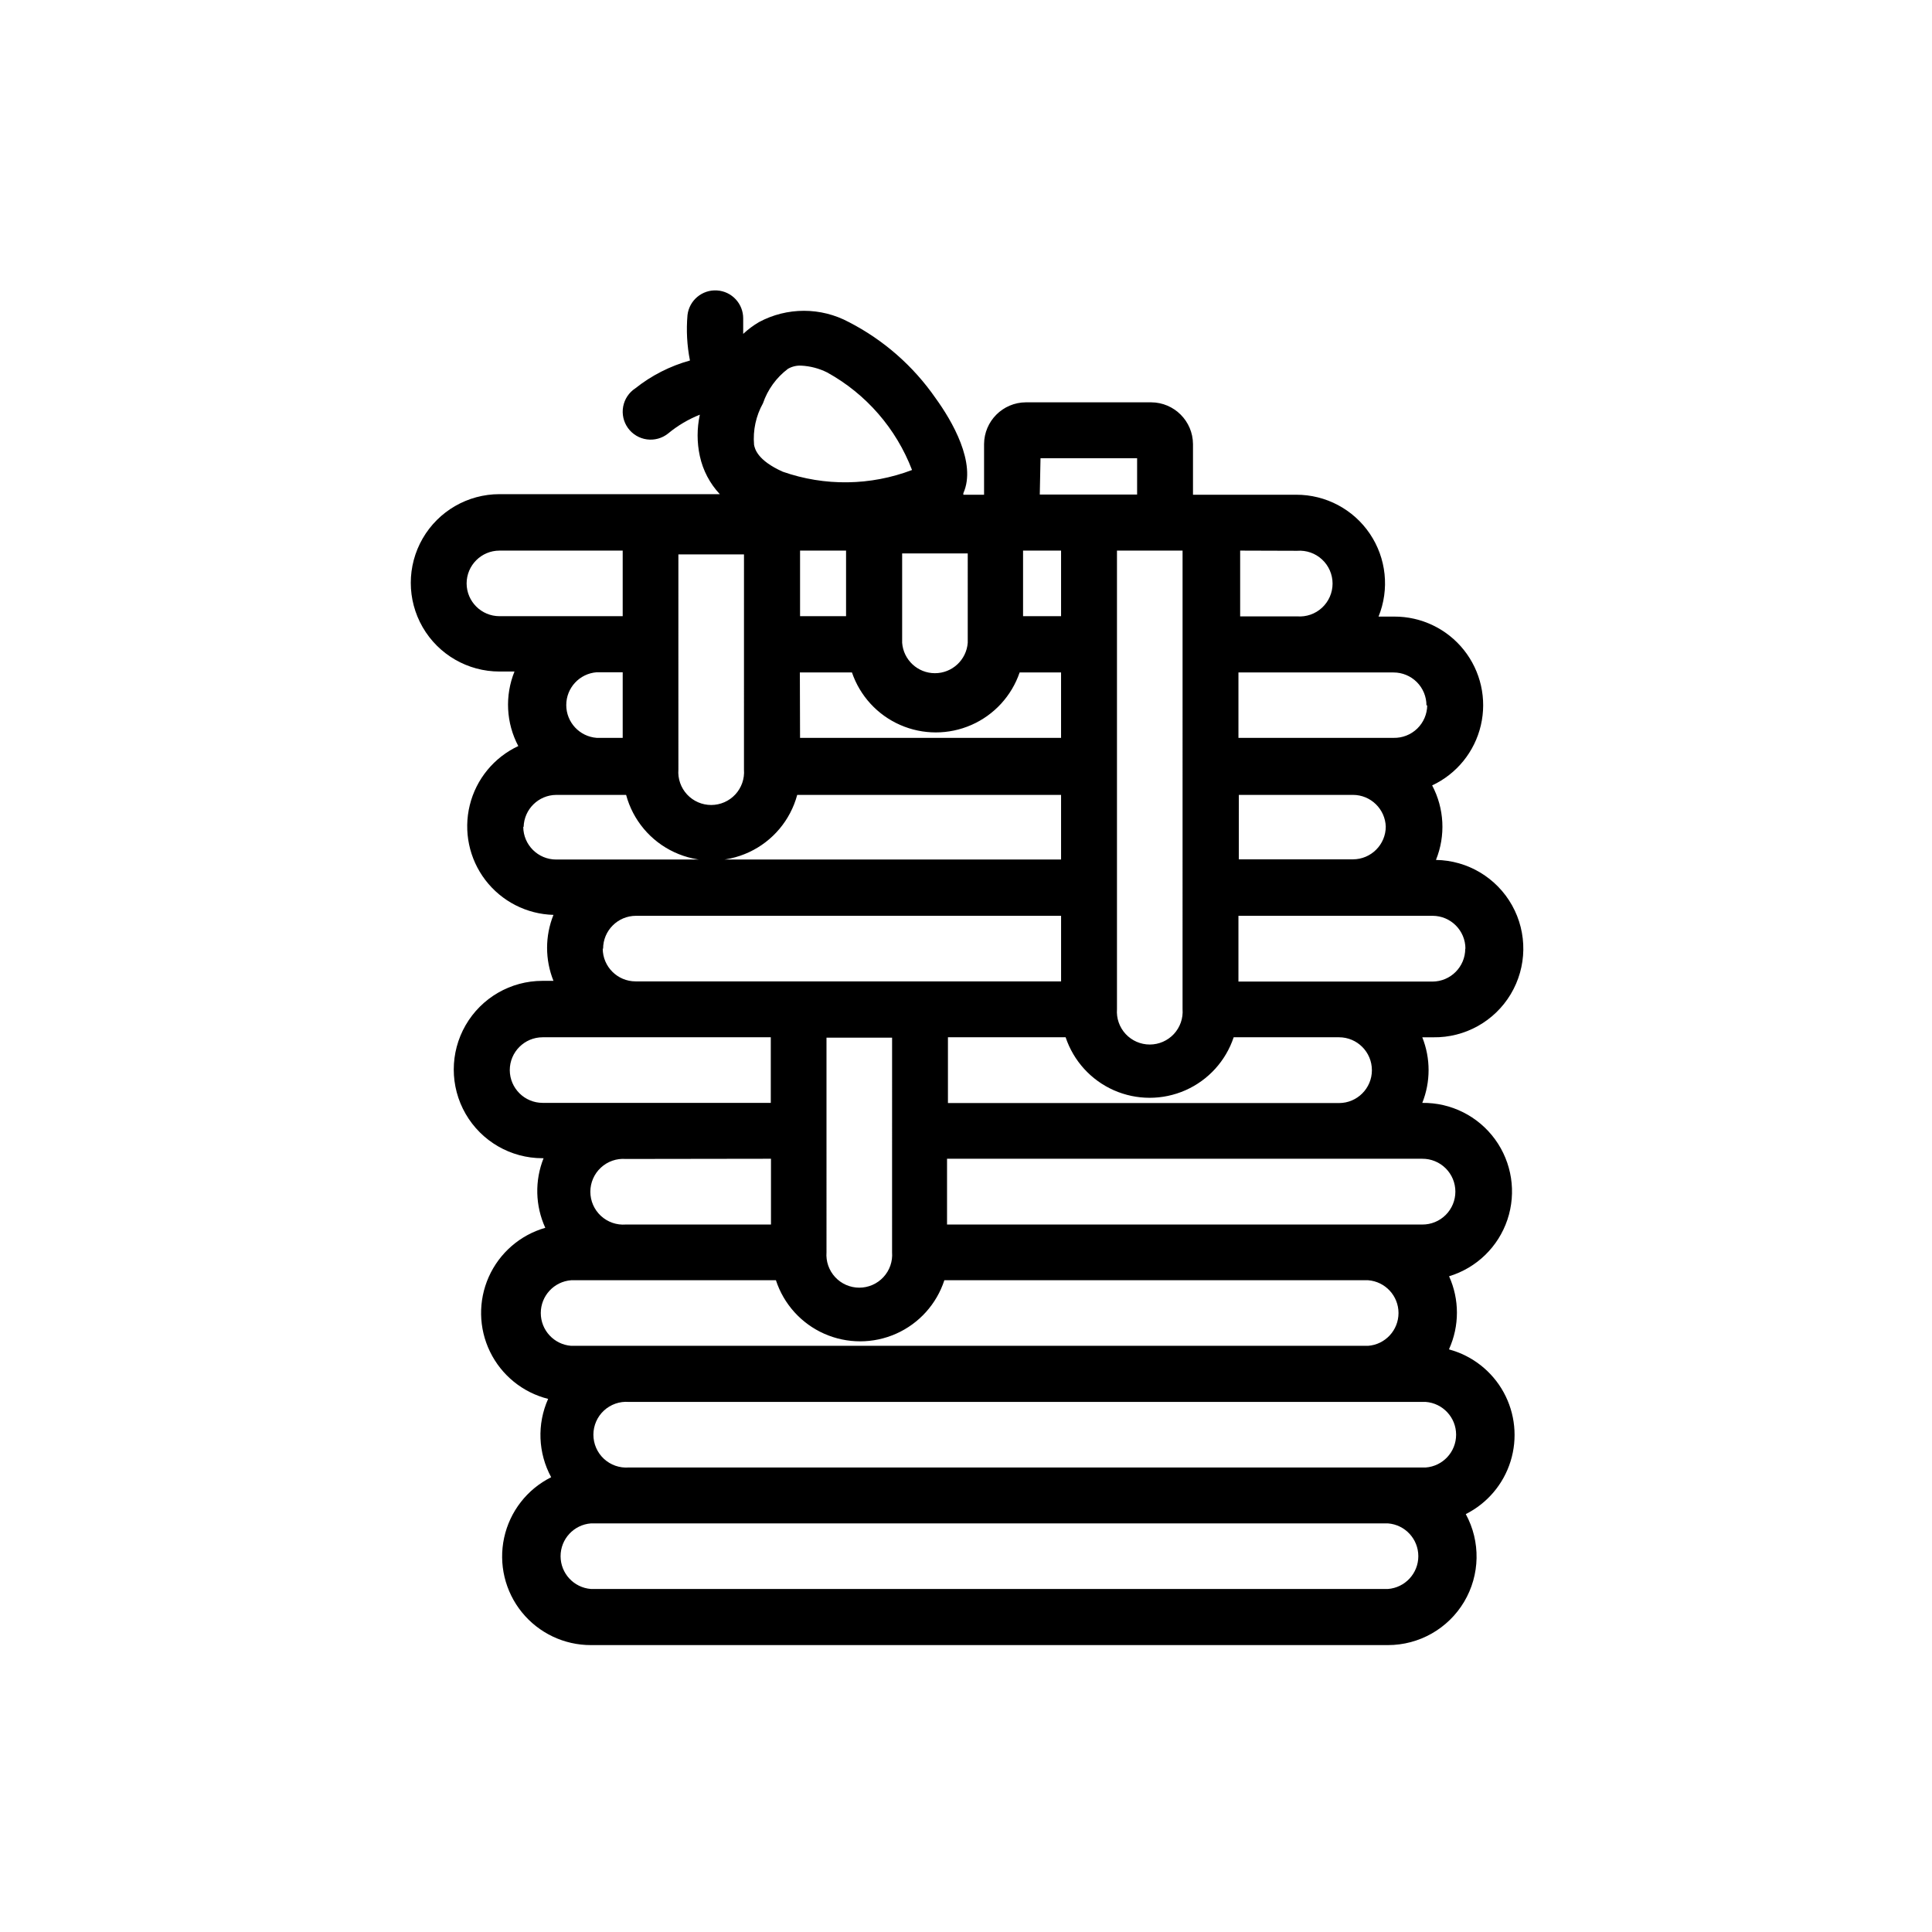 <?xml version="1.0" encoding="UTF-8"?>
<!-- Uploaded to: SVG Repo, www.svgrepo.com, Generator: SVG Repo Mixer Tools -->
<svg fill="#000000" width="800px" height="800px" version="1.1" viewBox="144 144 512 512" xmlns="http://www.w3.org/2000/svg">
 <path d="m528.02 501.52c2.773-6.133 2.773-13.16 0-19.297 7.281-2.203 13.047-7.797 15.465-15.008 2.418-7.215 1.188-15.152-3.293-21.297-4.484-6.148-11.668-9.742-19.273-9.641 2.227-5.582 2.227-11.801 0-17.383h2.922c8.395 0.125 16.223-4.238 20.527-11.445 4.309-7.207 4.445-16.168 0.355-23.504-4.09-7.332-11.781-11.93-20.18-12.055 2.598-6.41 2.227-13.637-1.008-19.75 6.512-3.051 11.266-8.91 12.902-15.91 1.641-7-0.02-14.363-4.5-19.984-4.481-5.621-11.289-8.879-18.477-8.844h-4.133c2.938-7.246 2.074-15.48-2.305-21.957-4.375-6.481-11.691-10.355-19.508-10.336h-27.359v-13.402c-0.027-6.109-4.973-11.055-11.082-11.086h-33.203c-6.109 0.031-11.055 4.977-11.082 11.086v13.402h-5.492v-0.402c3.578-8.012-3.074-19.297-7.356-25.191-5.887-8.504-13.777-15.426-22.973-20.152-7.441-3.996-16.391-3.996-23.832 0-1.504 0.883-2.906 1.93-4.18 3.121v-4.082 0.004c0.023-3.934-3.027-7.199-6.953-7.438-3.922-0.242-7.352 2.625-7.809 6.527-0.352 4.027-0.133 8.082 0.652 12.043-5.262 1.457-10.18 3.957-14.457 7.356-1.699 1.105-2.871 2.859-3.242 4.852-0.371 1.992 0.09 4.051 1.277 5.695 1.188 1.641 2.996 2.727 5.004 3 2.012 0.273 4.043-0.289 5.625-1.555 2.527-2.094 5.367-3.777 8.414-4.988-0.789 3.617-0.789 7.363 0 10.98 0.82 3.777 2.648 7.258 5.289 10.078h-58.391c-8.395 0-16.156 4.481-20.355 11.75-4.195 7.273-4.195 16.23 0 23.504 4.199 7.273 11.961 11.75 20.355 11.75h3.981c-2.594 6.41-2.227 13.641 1.008 19.75-6.438 3.008-11.164 8.77-12.859 15.668-1.695 6.898-0.176 14.195 4.133 19.844 4.312 5.644 10.945 9.039 18.047 9.227-2.254 5.609-2.254 11.875 0 17.484h-2.922c-8.398 0-16.156 4.477-20.355 11.75-4.195 7.273-4.195 16.23 0 23.504 4.199 7.269 11.957 11.75 20.355 11.75h0.301c-2.375 5.949-2.211 12.613 0.453 18.441-6.668 1.91-12.148 6.668-14.977 13.004-2.824 6.336-2.703 13.598 0.332 19.836 3.035 6.238 8.672 10.812 15.402 12.5-2.981 6.668-2.684 14.344 0.805 20.758-6.371 3.176-10.953 9.074-12.465 16.031-1.508 6.957 0.219 14.223 4.699 19.754s11.227 8.73 18.348 8.703h211.14c8.293 0.012 15.977-4.348 20.219-11.473 4.238-7.125 4.406-15.961 0.438-23.242 5.695-2.863 9.98-7.918 11.871-14 1.895-6.086 1.23-12.68-1.832-18.27-3.066-5.586-8.273-9.688-14.422-11.359zm-175.22-259.77c1.051-0.609 2.258-0.91 3.477-0.855 2.418 0.113 4.785 0.73 6.949 1.816 10.309 5.691 18.266 14.848 22.473 25.844-11.008 4.191-23.145 4.352-34.262 0.453-6.75-3.023-7.406-6.098-7.609-7.152h0.004c-0.324-3.816 0.5-7.641 2.367-10.984 1.238-3.633 3.539-6.809 6.602-9.121zm169.03 291.15h-211.2c-2.418 0.184-4.805-0.648-6.586-2.297-1.777-1.648-2.789-3.965-2.789-6.394 0-2.426 1.012-4.742 2.789-6.391 1.781-1.648 4.168-2.484 6.586-2.297h211.2c4.543 0.344 8.055 4.133 8.055 8.688 0 4.559-3.512 8.348-8.055 8.691zm7.859-73.102c0 2.32-0.926 4.543-2.57 6.18s-3.875 2.551-6.195 2.535h-125.95v-17.43h125.95c2.32-0.016 4.551 0.898 6.195 2.535 1.645 1.633 2.57 3.859 2.57 6.18zm-166.66-40.809h17.383l-0.004 56.879c0.188 2.422-0.645 4.809-2.297 6.586-1.648 1.781-3.965 2.793-6.391 2.793-2.43 0-4.746-1.012-6.394-2.793-1.648-1.777-2.481-4.164-2.297-6.586zm144.54 8.613c0 4.816-3.902 8.719-8.715 8.719h-103.64v-17.434h31.188c2.094 6.269 6.731 11.367 12.777 14.039 6.047 2.668 12.938 2.668 18.98 0 6.047-2.672 10.684-7.769 12.777-14.039h27.914c4.812 0 8.715 3.902 8.715 8.715zm-205.45-88.062c-4.543-0.348-8.055-4.137-8.055-8.691 0-4.559 3.512-8.344 8.055-8.691h6.902v17.383zm209.13 23.477h-0.004c0 4.812-3.902 8.715-8.715 8.715h-30.23l0.004-17.078h30.23-0.004c4.719-0.004 8.578 3.75 8.715 8.465zm-53.859 48.414c0.184 2.422-0.648 4.809-2.297 6.59-1.652 1.777-3.969 2.789-6.394 2.789-2.426 0-4.742-1.012-6.394-2.789-1.648-1.781-2.481-4.168-2.297-6.59v-121.52h17.383zm-56.93-97.082c-0.348 4.543-4.137 8.055-8.691 8.055-4.559 0-8.344-3.512-8.691-8.055v-23.68h17.383zm24.734-24.434v17.379h-10.074v-17.379zm-56.98 0v17.379h-12.191v-17.379zm-44.438 24.887 0.004-23.883h17.383l-0.004 57.031c0.188 2.422-0.648 4.809-2.297 6.59-1.648 1.777-3.965 2.789-6.394 2.789-2.426 0-4.742-1.012-6.391-2.789-1.648-1.781-2.484-4.168-2.297-6.59zm32.195 7.406h13.805c2.125 6.219 6.758 11.266 12.777 13.906 6.016 2.644 12.867 2.644 18.883 0 6.019-2.641 10.652-7.688 12.777-13.906h10.98v17.332h-69.172zm176.33 73.203h0.004c0 4.812-3.902 8.715-8.719 8.715h-51.387v-17.43h51.438c4.812 0 8.715 3.902 8.715 8.715zm-10.078-64.488h0.004c-0.027 2.328-0.984 4.551-2.66 6.172-1.676 1.617-3.93 2.496-6.258 2.445h-41.109v-17.332h41.109c2.312 0 4.527 0.918 6.164 2.551 1.633 1.637 2.551 3.852 2.551 6.164zm-34.461-40.961h0.004c2.422-0.184 4.809 0.648 6.586 2.301 1.781 1.648 2.793 3.965 2.793 6.391s-1.012 4.746-2.793 6.394c-1.777 1.648-4.164 2.481-6.586 2.297h-15.113v-17.43zm-68.016-24.535h25.598v9.625h-25.793zm-152.09 33.203c0-4.812 3.902-8.715 8.715-8.715h32.648v17.379h-32.648c-4.793 0-8.688-3.871-8.715-8.664zm15.113 64.488c0.137-4.676 3.938-8.414 8.617-8.465h18.539c1.801 6.695 6.469 12.254 12.758 15.18 6.285 2.93 13.543 2.93 19.828 0 6.285-2.926 10.953-8.484 12.758-15.18h69.926v17.129h-133.81c-4.797 0-8.691-3.871-8.719-8.664zm21.059 32.293c0-4.812 3.902-8.715 8.719-8.715h112.65v17.383l-112.75-0.004c-4.797 0-8.688-3.871-8.719-8.664zm-24.734 32.191c0-4.812 3.902-8.715 8.715-8.715h60.457v17.383h-60.457c-4.793 0-8.688-3.871-8.715-8.668zm69.223 23.477v17.434h-38.492c-2.418 0.184-4.805-0.648-6.586-2.297s-2.793-3.965-2.793-6.394c0-2.426 1.012-4.742 2.793-6.391 1.781-1.648 4.168-2.484 6.586-2.297zm-52.953 32.195h54.262c2.062 6.32 6.707 11.469 12.781 14.168 6.07 2.699 13.004 2.699 19.078 0 6.074-2.699 10.715-7.848 12.777-14.168h112.3c4.543 0.348 8.055 4.137 8.055 8.691 0 4.559-3.512 8.344-8.055 8.691h-211.2c-4.543-0.348-8.051-4.133-8.051-8.691 0-4.555 3.508-8.344 8.051-8.691zm216.64 81.82h-211.39c-4.543-0.348-8.055-4.133-8.055-8.691s3.512-8.344 8.055-8.691h211.2c4.543 0.348 8.055 4.133 8.055 8.691s-3.512 8.344-8.055 8.691z"/>
</svg>